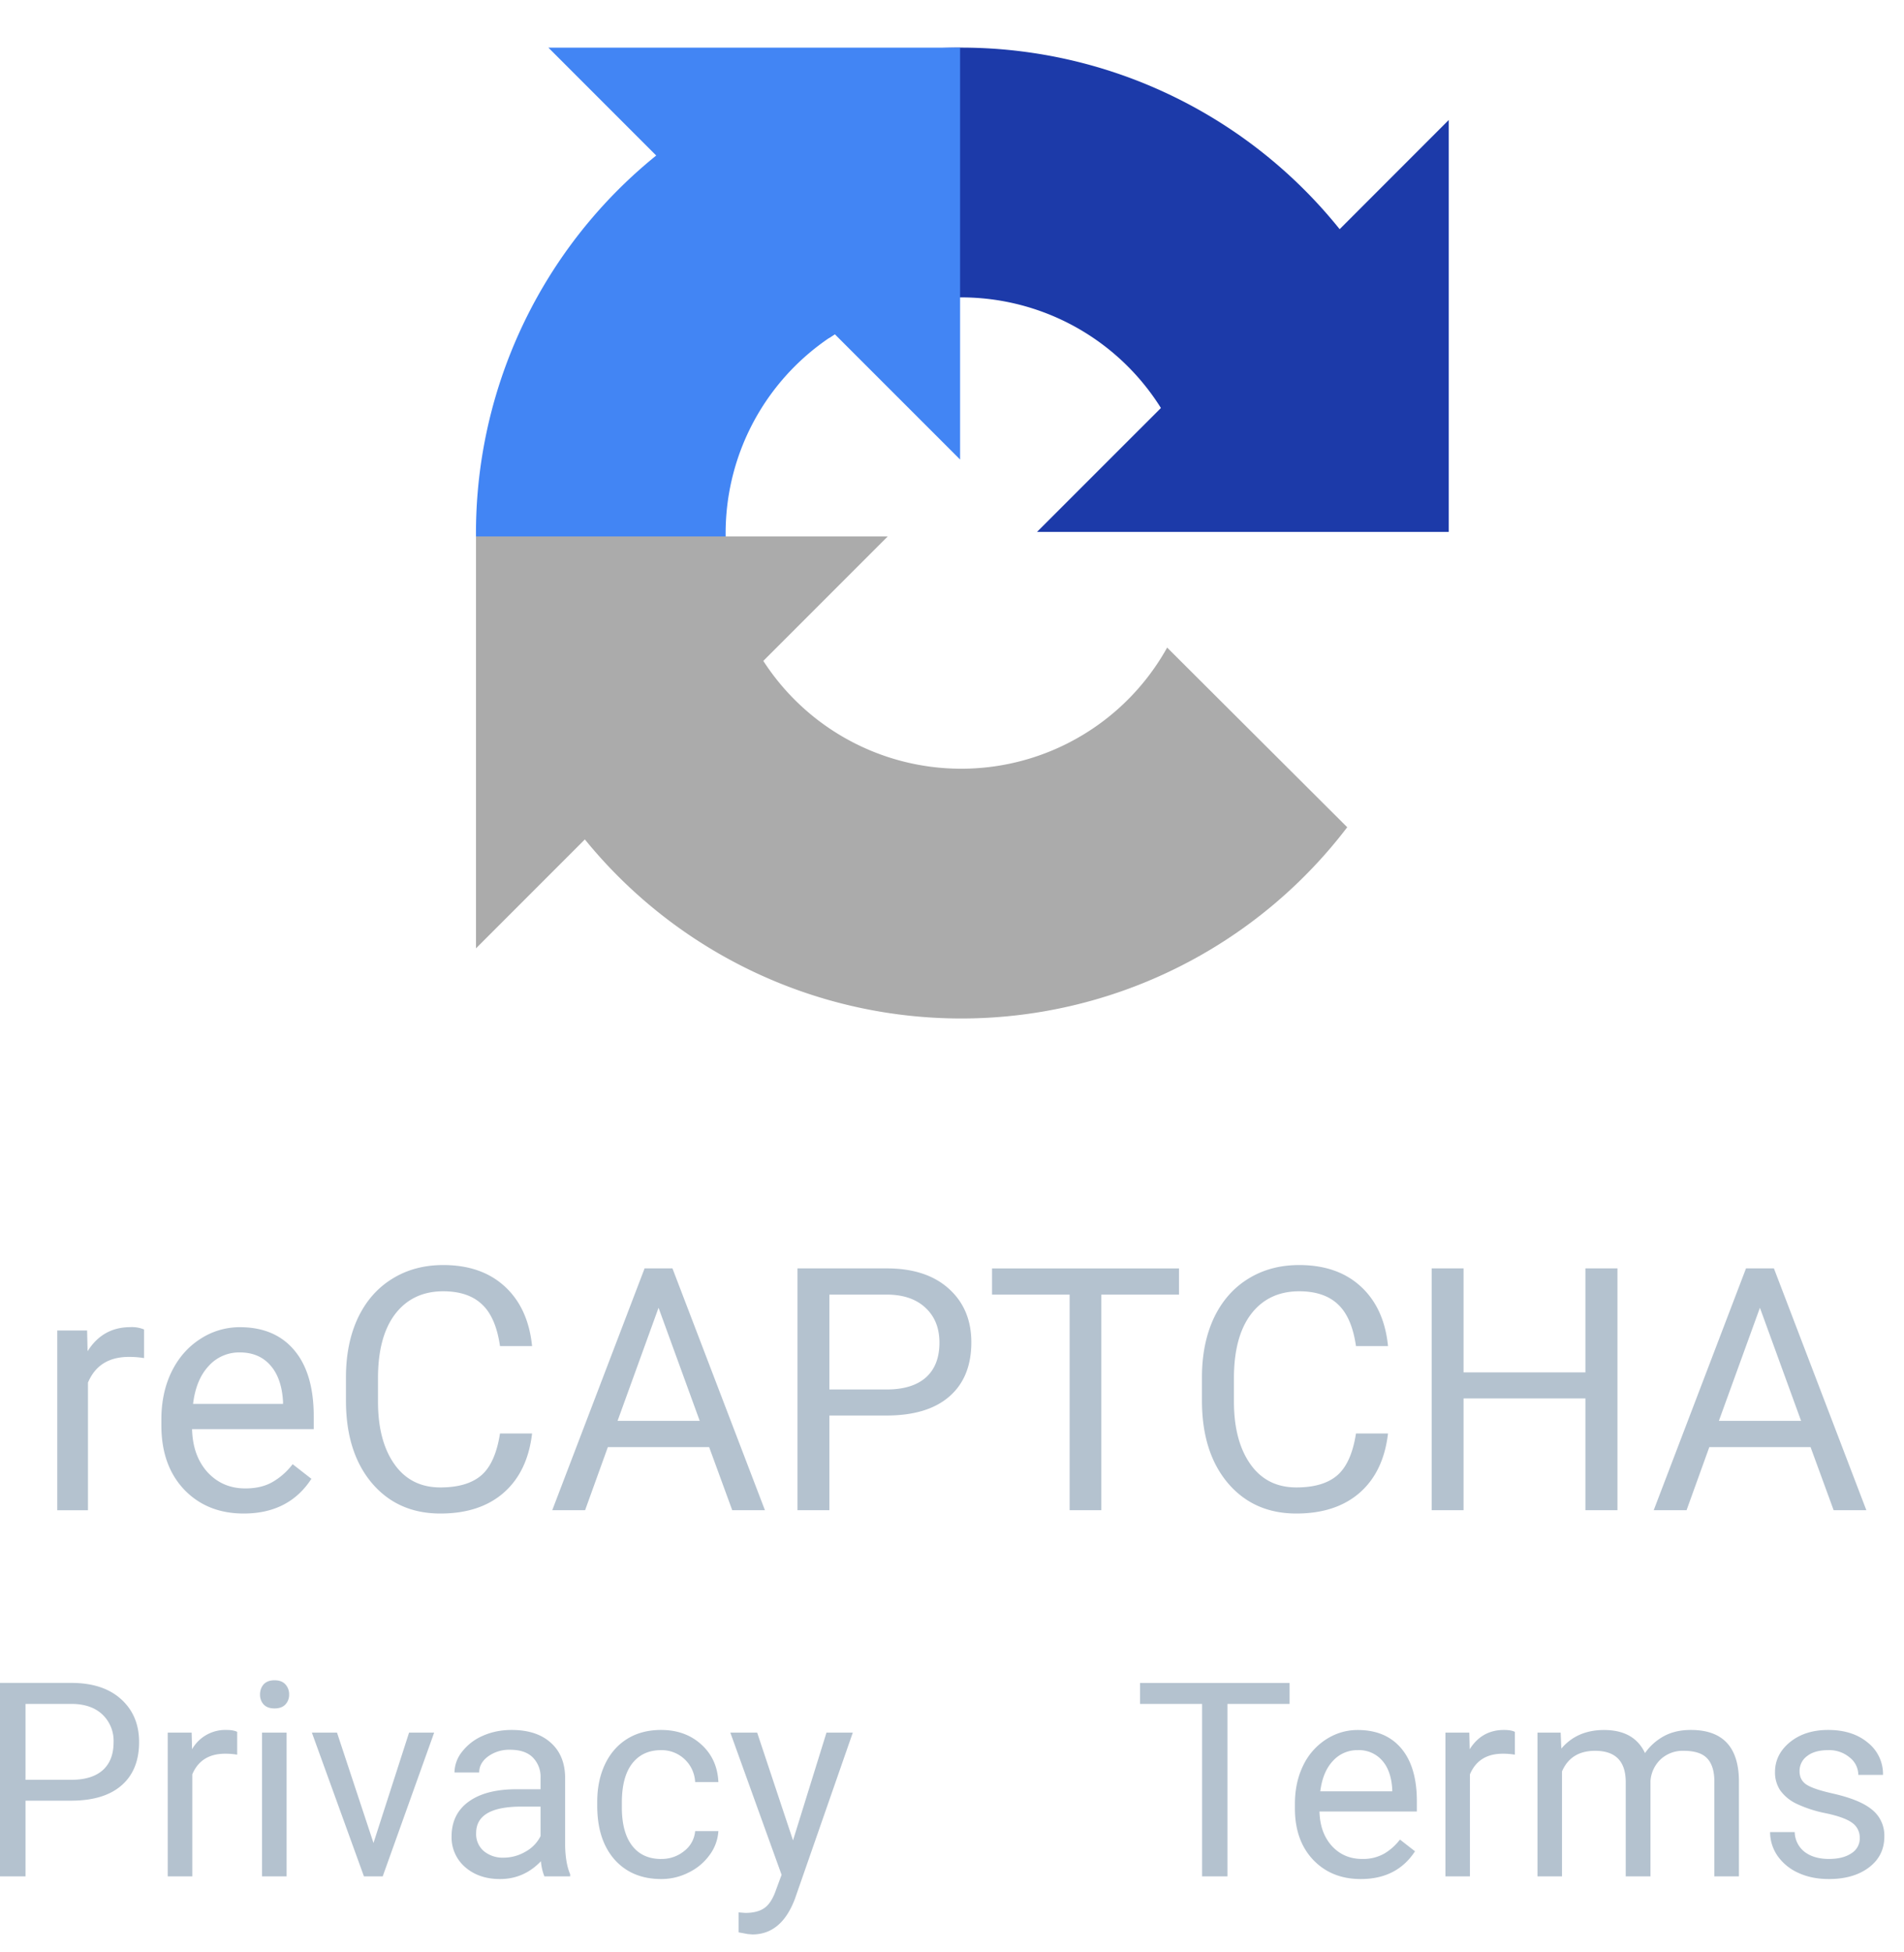 <svg width="40" height="41" fill="none" xmlns="http://www.w3.org/2000/svg"><path d="M3.027 28.52a1.942 1.942 0 00-.318-.025c-.423 0-.71.18-.861.54v2.68h-.645V27.94h.627l.01.436c.212-.338.512-.506.9-.506a.66.66 0 01.287.049v.6zm2.093 3.264c-.512 0-.928-.167-1.25-.502-.32-.337-.48-.787-.48-1.35v-.118c0-.375.07-.709.212-1.002.144-.295.344-.525.6-.69a1.51 1.51 0 01.837-.251c.49 0 .872.161 1.144.485.272.323.408.785.408 1.388v.268H4.035c.009.372.117.673.324.904.21.227.474.341.795.341.228 0 .421-.046.58-.14.157-.092.296-.215.414-.369l.394.307c-.316.486-.79.729-1.423.729zm-.08-3.383a.858.858 0 00-.657.286c-.176.188-.286.453-.327.795h1.89v-.049c-.019-.328-.107-.581-.265-.76-.158-.181-.372-.272-.642-.272zm6.138 1.702c-.063.537-.262.952-.597 1.245-.332.29-.775.436-1.329.436-.6 0-1.081-.215-1.444-.645-.36-.43-.54-1.006-.54-1.727v-.488c0-.472.083-.887.25-1.245.17-.358.41-.632.72-.823.309-.193.667-.29 1.074-.29.539 0 .971.152 1.297.454.325.3.515.716.569 1.248h-.674c-.058-.404-.184-.697-.38-.878-.193-.182-.464-.273-.812-.273-.428 0-.764.159-1.008.475-.242.316-.363.766-.363 1.35v.491c0 .551.115.99.345 1.315.23.326.552.488.966.488.372 0 .657-.083.855-.25.2-.17.332-.465.397-.883h.674zm3.721.286H12.77l-.478 1.325h-.69l1.94-5.078h.585l1.943 5.078h-.687l-.485-1.325zm-1.925-.551H14.7l-.865-2.375-.861 2.375zm4.45-.112v1.988h-.67v-5.078h1.873c.556 0 .99.142 1.305.426.316.283.474.659.474 1.126 0 .493-.155.873-.464 1.14-.307.266-.747.398-1.322.398h-1.196zm0-.547h1.203c.358 0 .633-.084.823-.251.191-.17.286-.414.286-.733 0-.302-.095-.544-.286-.725-.19-.182-.452-.276-.784-.283h-1.242v1.992zm7.346-1.992h-1.633v4.527h-.666v-4.527h-1.63v-.55h3.928v.55zm4.39 2.916c-.063.537-.261.952-.596 1.245-.333.29-.776.436-1.33.436-.599 0-1.08-.215-1.443-.645-.36-.43-.54-1.006-.54-1.727v-.488c0-.472.083-.887.25-1.245.17-.358.41-.632.719-.823.31-.193.667-.29 1.074-.29.54 0 .972.152 1.298.454.325.3.515.716.568 1.248h-.673c-.058-.404-.185-.697-.38-.878-.193-.182-.464-.273-.813-.273-.428 0-.764.159-1.008.475-.242.316-.363.766-.363 1.35v.491c0 .551.116.99.346 1.315.23.326.552.488.966.488.372 0 .657-.083.854-.25.2-.17.333-.465.398-.883h.673zm4.82 1.611h-.673v-2.347h-2.56v2.347h-.67v-5.078h.67v2.184h2.56v-2.184h.673v5.078zm4.056-1.325H35.91l-.478 1.325h-.69l1.939-5.078h.586l1.942 5.078h-.687l-.485-1.325zm-1.925-.551h1.727l-.865-2.375-.862 2.375zM.536 37.814v1.59H0v-4.063h1.498c.445 0 .793.114 1.044.34.253.228.38.528.38.902 0 .395-.124.699-.372.913-.245.212-.598.318-1.057.318H.536zm0-.438h.962c.287 0 .506-.067.659-.201.152-.136.229-.331.229-.586a.761.761 0 00-.23-.58c-.152-.146-.361-.221-.627-.227H.536v1.594zm4.447-.528a1.55 1.55 0 00-.254-.02c-.338 0-.568.145-.689.433v2.143h-.516v-3.019h.502l.009.349a.803.803 0 01.72-.405c.1 0 .176.013.228.04v.48zm1.038 2.556h-.516v-3.019h.516v3.019zm-.558-3.82c0-.083.025-.154.075-.212.053-.057.129-.086.23-.086.1 0 .176.029.228.086a.305.305 0 01.078.212.295.295 0 01-.078.21c-.052.055-.128.083-.229.083-.1 0-.176-.028-.229-.084a.301.301 0 01-.075-.209zm2.383 3.12l.748-2.319h.527L8.04 39.404h-.394l-1.094-3.019h.528l.767 2.319zm3.591.7a1.086 1.086 0 01-.073-.318c-.24.25-.526.374-.859.374-.298 0-.542-.084-.734-.251a.823.823 0 01-.284-.642c0-.314.119-.558.357-.731.24-.175.576-.262 1.01-.262h.502v-.237a.575.575 0 00-.162-.43c-.108-.108-.267-.162-.477-.162a.753.753 0 00-.463.14c-.125.093-.187.205-.187.337h-.519a.71.71 0 01.159-.435 1.1 1.1 0 01.435-.335c.184-.082.386-.123.606-.123.348 0 .62.088.817.263.197.172.3.412.307.717v1.39c0 .276.036.497.106.66v.045h-.541zm-.857-.393a.907.907 0 00.46-.126.76.76 0 00.316-.326v-.62h-.405c-.632 0-.948.185-.948.555a.47.47 0 00.162.38.622.622 0 00.415.137zm3.312.027a.743.743 0 00.483-.167.59.59 0 00.229-.418h.488a.935.935 0 01-.178.493 1.17 1.17 0 01-.441.374 1.26 1.26 0 01-.58.14c-.412 0-.74-.137-.983-.41-.242-.276-.363-.651-.363-1.128v-.086c0-.294.054-.555.162-.784.108-.229.263-.407.463-.533.203-.127.442-.19.717-.19.339 0 .62.102.843.304.225.203.345.466.36.79h-.488a.704.704 0 00-.714-.67c-.263 0-.466.095-.612.285-.143.188-.214.46-.214.818v.097c0 .348.071.616.214.804.144.188.348.282.614.282zm2.768-.39l.703-2.263h.553l-1.214 3.485c-.188.502-.486.753-.896.753l-.097-.008-.193-.036v-.419l.14.011c.175 0 .31-.035.407-.106.099-.07.18-.2.243-.387l.114-.307-1.077-2.986h.564l.753 2.263zm10.433-2.866h-1.306v3.622h-.533v-3.622H23.95v-.44h3.142v.44zm1.495 3.678c-.41 0-.742-.134-.999-.402-.256-.27-.385-.63-.385-1.08v-.095c0-.3.057-.566.17-.8a1.34 1.34 0 01.48-.553c.207-.134.43-.2.67-.2.392 0 .697.129.915.387.218.259.327.629.327 1.11v.215H27.72c.008.298.094.539.26.723.167.182.38.273.636.273a.899.899 0 00.463-.111c.127-.075.237-.173.332-.296l.316.246c-.253.388-.633.583-1.139.583zm-.064-2.707a.687.687 0 00-.525.23c-.14.15-.228.362-.262.635h1.512v-.039c-.014-.262-.085-.465-.212-.608a.646.646 0 00-.513-.218zm3.301.095a1.55 1.55 0 00-.254-.02c-.339 0-.568.145-.69.433v2.143h-.515v-3.019h.502l.008.349c.17-.27.41-.405.72-.405.1 0 .177.013.229.04v.48zm.962-.463l.014.335c.222-.26.52-.39.896-.39.422 0 .71.161.862.485.1-.145.23-.262.39-.352.163-.09.353-.134.573-.134.662 0 .999.35 1.01 1.052v2.023h-.516v-1.992c0-.216-.05-.377-.148-.483-.099-.108-.264-.162-.497-.162a.681.681 0 00-.477.173.69.69 0 00-.22.46v2.004h-.52v-1.978c0-.44-.214-.659-.644-.659-.338 0-.57.144-.695.433v2.204H32.3v-3.019h.488zm6.283 2.218a.375.375 0 00-.158-.323c-.104-.078-.288-.145-.55-.201a2.625 2.625 0 01-.622-.201.898.898 0 01-.34-.28.674.674 0 01-.11-.384c0-.248.105-.457.313-.628.21-.171.478-.257.804-.257.342 0 .62.089.831.265a.84.84 0 01.321.678h-.519a.465.465 0 00-.181-.365.669.669 0 00-.452-.154c-.188 0-.335.041-.441.123a.386.386 0 00-.16.321c0 .125.05.219.149.282.098.063.276.123.533.181.258.058.468.127.627.207.16.08.279.176.355.29a.698.698 0 01.117.41c0 .27-.108.486-.324.65-.215.162-.495.243-.84.243-.241 0-.455-.043-.641-.129a1.058 1.058 0 01-.438-.357.876.876 0 01-.157-.5h.517a.54.54 0 00.206.414c.13.1.302.15.514.15.195 0 .351-.039.468-.117a.367.367 0 00.179-.318z" fill="#B4C2CF"/><path d="M21.663 38.118h-1.465v-.547h1.465v.547z" fill="#fff"/><g filter="url(#filter0_d)"><path d="M28.144 4.813a10.194 10.194 0 00-13.665-2.06l2.94 4.343a4.95 4.95 0 016.97 1.472l-2.603 2.602h8.65V2.52l-2.292 2.293z" fill="#1C3AA9"/></g><g filter="url(#filter1_d)"><path d="M20.17 1h-8.65l2.266 2.266a10.194 10.194 0 00-2.689 12.53l4.68-2.367a4.95 4.95 0 011.761-6.41L20.17 9.65V1z" fill="#4285F4"/></g><g filter="url(#filter2_d)"><path d="M10 11.265h8.65l-2.614 2.614a4.95 4.95 0 008.484-.28l3.783 3.773a10.194 10.194 0 01-16.016.256L10 19.915v-8.65z" fill="#ABABAB"/></g><defs><filter id="filter0_d" x="13.479" y="0" width="17.956" height="12.17" filterUnits="userSpaceOnUse" color-interpolation-filters="sRGB"><feFlood flood-opacity="0" result="BackgroundImageFix"/><feColorMatrix in="SourceAlpha" values="0 0 0 0 0 0 0 0 0 0 0 0 0 0 0 0 0 0 127 0" result="hardAlpha"/><feOffset/><feGaussianBlur stdDeviation=".5"/><feColorMatrix values="0 0 0 0 0 0 0 0 0 0 0 0 0 0 0 0 0 0 0.38 0"/><feBlend in2="BackgroundImageFix" result="effect1_dropShadow"/><feBlend in="SourceGraphic" in2="effect1_dropShadow" result="shape"/></filter><filter id="filter1_d" x="9" y=".001" width="12.17" height="16.795" filterUnits="userSpaceOnUse" color-interpolation-filters="sRGB"><feFlood flood-opacity="0" result="BackgroundImageFix"/><feColorMatrix in="SourceAlpha" values="0 0 0 0 0 0 0 0 0 0 0 0 0 0 0 0 0 0 127 0" result="hardAlpha"/><feOffset/><feGaussianBlur stdDeviation=".5"/><feColorMatrix values="0 0 0 0 0 0 0 0 0 0 0 0 0 0 0 0 0 0 0.38 0"/><feBlend in2="BackgroundImageFix" result="effect1_dropShadow"/><feBlend in="SourceGraphic" in2="effect1_dropShadow" result="shape"/></filter><filter id="filter2_d" x="9" y="10.265" width="20.303" height="12.123" filterUnits="userSpaceOnUse" color-interpolation-filters="sRGB"><feFlood flood-opacity="0" result="BackgroundImageFix"/><feColorMatrix in="SourceAlpha" values="0 0 0 0 0 0 0 0 0 0 0 0 0 0 0 0 0 0 127 0" result="hardAlpha"/><feOffset/><feGaussianBlur stdDeviation=".5"/><feColorMatrix values="0 0 0 0 0 0 0 0 0 0 0 0 0 0 0 0 0 0 0.38 0"/><feBlend in2="BackgroundImageFix" result="effect1_dropShadow"/><feBlend in="SourceGraphic" in2="effect1_dropShadow" result="shape"/></filter></defs></svg>